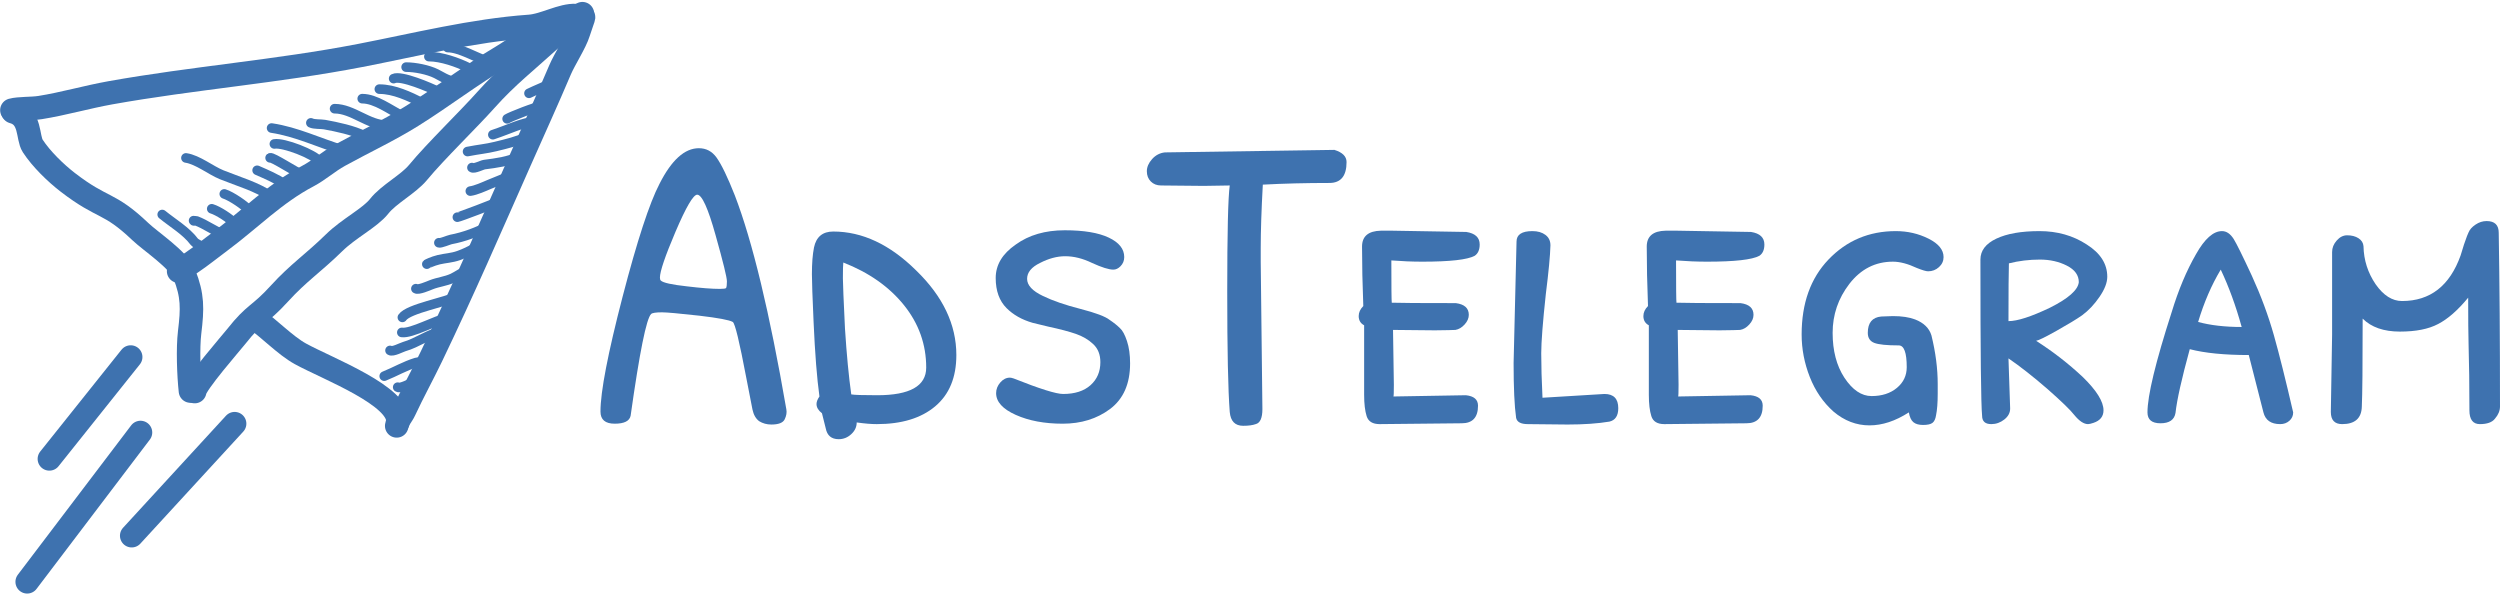 <svg width="685" height="163" viewBox="0 0 685 163" fill="none" xmlns="http://www.w3.org/2000/svg">
<path d="M191.49 40.61C187.589 40.61 183.995 43.86 180.706 50.361C177.953 55.638 174.588 65.924 170.611 81.219C166.558 96.821 164.531 107.337 164.531 112.766C164.531 114.984 165.831 116.093 168.432 116.093C171.032 116.093 172.485 115.367 172.791 113.914C175.238 96.553 177.112 87.261 178.412 86.037C178.718 85.732 179.712 85.579 181.395 85.579C182.695 85.579 186.098 85.885 191.604 86.496C196.805 87.109 199.864 87.682 200.782 88.217C201.393 88.6 202.617 93.647 204.452 103.36L206.173 112.193C206.479 113.646 207.091 114.717 208.009 115.405C209.003 116.017 210.112 116.322 211.335 116.322C213.324 116.322 214.547 115.845 215.006 114.889C215.466 113.933 215.618 113.034 215.466 112.193C210.877 85.655 206.173 66.115 201.355 53.573C199.367 48.526 197.684 45.046 196.308 43.134C195.084 41.452 193.478 40.61 191.49 40.61ZM191.031 53.344C192.331 53.344 194.014 57.053 196.078 64.471C198.143 71.813 199.175 76.019 199.175 77.09C199.175 78.008 199.099 78.619 198.946 78.925C198.793 79.078 198.22 79.155 197.225 79.155C195.084 79.155 192.101 78.925 188.277 78.466C184.071 78.008 181.662 77.472 181.05 76.86C180.898 76.707 180.821 76.44 180.821 76.057C180.821 74.375 182.236 70.207 185.065 63.553C187.972 56.747 189.96 53.344 191.031 53.344Z" fill="#3E72AF"/>
<path d="M226.249 117.355C226.631 119.343 227.817 120.338 229.805 120.338C231.105 120.338 232.252 119.879 233.246 118.961C234.24 118.043 234.737 116.973 234.737 115.749C236.879 116.055 238.715 116.208 240.244 116.208C247.051 116.208 252.385 114.583 256.247 111.332C260.109 108.082 262.04 103.398 262.04 97.28C262.04 88.944 258.369 81.219 251.028 74.107C243.838 66.995 236.267 63.439 228.314 63.439C225.407 63.439 223.648 64.892 223.037 67.798C222.654 69.71 222.463 72.157 222.463 75.139C222.463 77.052 222.616 81.411 222.922 88.217C223.304 96.859 223.84 103.665 224.528 108.637C223.993 109.402 223.725 110.09 223.725 110.702C223.725 111.619 224.222 112.461 225.216 113.225L226.249 117.355ZM231.067 71.928C238.103 74.681 243.647 78.581 247.701 83.629C251.754 88.676 253.781 94.374 253.781 100.721C253.781 105.769 249.307 108.293 240.359 108.293C236.382 108.293 234.011 108.216 233.246 108.063C232.558 103.168 231.984 97.165 231.526 90.052C231.143 82.175 230.952 77.587 230.952 76.287C230.952 73.916 230.99 72.463 231.067 71.928Z" fill="#3E72AF"/>
<path d="M308.04 70.436C308.04 68.219 306.626 66.44 303.796 65.102C300.966 63.764 296.951 63.094 291.751 63.094C286.397 63.094 281.923 64.395 278.329 66.995C274.658 69.519 272.822 72.578 272.822 76.172C272.822 79.69 273.817 82.443 275.805 84.432C277.64 86.267 280.011 87.606 282.917 88.447L287.162 89.479C290.374 90.168 292.917 90.837 294.791 91.487C296.664 92.137 298.251 93.073 299.551 94.297C300.851 95.521 301.502 97.165 301.502 99.23C301.502 101.83 300.603 103.933 298.806 105.539C297.008 107.145 294.504 107.948 291.292 107.948C289.38 107.948 284.868 106.534 277.755 103.704C277.297 103.551 276.952 103.474 276.723 103.474C275.729 103.474 274.849 103.914 274.084 104.794C273.32 105.673 272.937 106.648 272.937 107.719C272.937 110.09 274.735 112.078 278.329 113.684C281.923 115.29 286.206 116.093 291.177 116.093C296.225 116.093 300.546 114.755 304.14 112.078C307.811 109.325 309.646 105.157 309.646 99.574C309.646 97.203 309.359 95.158 308.786 93.437C308.213 91.716 307.582 90.55 306.893 89.938C306.128 89.173 305.172 88.409 304.025 87.644C302.878 86.726 300.24 85.732 296.11 84.661C291.904 83.591 288.462 82.405 285.785 81.105C282.879 79.728 281.426 78.16 281.426 76.401C281.426 74.642 282.612 73.189 284.982 72.042C287.353 70.819 289.648 70.207 291.865 70.207C294.236 70.207 296.683 70.819 299.207 72.042C301.884 73.266 303.834 73.878 305.058 73.878C305.746 73.878 306.396 73.572 307.008 72.96C307.696 72.272 308.04 71.43 308.04 70.436Z" fill="#3E72AF"/>
<path d="M319.169 41.757C317.792 41.91 316.626 42.522 315.67 43.593C314.714 44.663 314.236 45.772 314.236 46.919C314.236 48.067 314.599 49.003 315.326 49.73C316.053 50.457 316.989 50.82 318.137 50.82L329.837 50.934L336.95 50.82C336.491 54.108 336.262 63.821 336.262 79.957C336.262 96.018 336.491 106.992 336.95 112.881C337.179 115.405 338.403 116.667 340.621 116.667C342.074 116.667 343.221 116.514 344.062 116.208C345.286 115.902 345.898 114.525 345.898 112.078L345.439 71.813V67.912C345.439 63.324 345.63 57.55 346.012 50.59C351.748 50.285 357.828 50.131 364.252 50.131C367.388 50.131 368.956 48.22 368.956 44.396C368.956 42.866 367.847 41.757 365.629 41.069L319.169 41.757Z" fill="#3E72AF"/>
<path d="M393.16 90.511C394.842 90.511 396.104 90.493 396.946 90.454C397.787 90.416 398.398 90.397 398.781 90.397C399.699 90.244 400.54 89.747 401.305 88.906C402.069 88.064 402.452 87.185 402.452 86.267C402.452 84.432 401.266 83.361 398.895 83.055C389.183 83.055 383.333 83.017 381.344 82.94C381.268 82.405 381.229 78.543 381.229 71.354C384.135 71.583 386.965 71.698 389.718 71.698C397.289 71.698 402.069 71.163 404.058 70.092C404.975 69.48 405.434 68.448 405.434 66.995C405.434 65.083 404.211 63.936 401.764 63.553H401.649L381.574 63.209H378.361C374.92 63.285 373.199 64.739 373.199 67.568C373.199 72.463 373.314 77.893 373.543 83.858C372.702 84.699 372.281 85.617 372.281 86.611C372.281 87.758 372.778 88.6 373.773 89.135V108.178C373.773 110.625 374.002 112.575 374.461 114.028C374.92 115.481 376.105 116.208 378.017 116.208L400.502 115.979C403.484 115.979 404.975 114.373 404.975 111.161C404.975 109.478 403.866 108.522 401.649 108.293L381.803 108.637C381.879 108.56 381.917 107.489 381.917 105.425L381.688 90.397L393.16 90.511Z" fill="#3E72AF"/>
<path d="M429.525 116.322C433.961 116.322 437.785 116.055 440.997 115.52C442.603 115.137 443.406 113.914 443.406 111.849C443.406 109.248 442.144 107.948 439.62 107.948L422.642 108.981C422.413 104.239 422.298 100.186 422.298 96.821C422.298 93.762 422.718 88.332 423.56 80.531C424.324 74.49 424.745 70.054 424.822 67.224C424.822 66.001 424.363 65.044 423.445 64.356C422.527 63.668 421.342 63.324 419.889 63.324C416.983 63.324 415.53 64.28 415.53 66.192L414.727 99.46C414.727 106.266 414.956 111.275 415.415 114.487C415.644 115.634 416.715 116.208 418.627 116.208L429.525 116.322Z" fill="#3E72AF"/>
<path d="M471.168 90.511C472.848 90.511 474.111 90.493 474.951 90.454C475.797 90.416 476.408 90.397 476.79 90.397C477.706 90.244 478.547 89.747 479.311 88.906C480.08 88.064 480.461 87.185 480.461 86.267C480.461 84.432 479.275 83.361 476.902 83.055C467.191 83.055 461.34 83.017 459.352 82.94C459.275 82.405 459.237 78.543 459.237 71.354C462.143 71.583 464.973 71.698 467.726 71.698C475.298 71.698 480.079 71.163 482.066 70.092C482.982 69.48 483.441 68.448 483.441 66.995C483.441 65.083 482.218 63.936 479.769 63.553H479.657L459.581 63.209H456.369C452.928 63.285 451.207 64.739 451.207 67.568C451.207 72.463 451.322 77.893 451.551 83.858C450.71 84.699 450.289 85.617 450.289 86.611C450.289 87.758 450.786 88.6 451.781 89.135V108.178C451.781 110.625 452.01 112.575 452.469 114.028C452.928 115.481 454.113 116.208 456.025 116.208L478.511 115.979C481.49 115.979 482.982 114.373 482.982 111.161C482.982 109.478 481.872 108.522 479.657 108.293L459.811 108.637C459.887 108.56 459.925 107.489 459.925 105.425L459.696 90.397L471.168 90.511Z" fill="#3E72AF"/>
<path d="M519.465 63.324C512.121 63.324 505.964 65.924 500.994 71.124C496.1 76.249 493.65 83.094 493.65 91.659C493.65 95.635 494.399 99.517 495.886 103.302C497.378 107.088 499.537 110.242 502.369 112.766C505.353 115.29 508.643 116.552 512.233 116.552C515.752 116.552 519.347 115.367 523.019 112.996C523.248 114.296 523.666 115.194 524.282 115.691C524.893 116.189 525.769 116.438 526.92 116.438C528.142 116.438 529.003 116.246 529.502 115.864C529.996 115.481 530.322 114.793 530.475 113.799C530.78 112.346 530.933 110.358 530.933 107.834V105.195C530.933 100.989 530.358 96.553 529.212 91.888C528.601 89.9 527.108 88.447 524.74 87.529C523.131 86.917 521.104 86.611 518.66 86.611L515.447 86.726C513.002 86.955 511.775 88.447 511.775 91.2C511.775 92.576 512.371 93.494 513.552 93.953C514.739 94.412 516.974 94.641 520.264 94.641C521.721 94.641 522.444 96.629 522.444 100.607C522.444 102.901 521.547 104.794 519.75 106.285C517.952 107.776 515.64 108.522 512.809 108.522C510.054 108.522 507.568 106.84 505.353 103.474C503.209 100.186 502.14 96.094 502.14 91.2C502.14 86.229 503.667 81.755 506.728 77.778C509.865 73.725 513.842 71.698 518.66 71.698C520.57 71.698 522.749 72.272 525.199 73.419C526.727 74.031 527.76 74.337 528.295 74.337C529.441 74.337 530.439 73.954 531.279 73.189C532.12 72.425 532.537 71.507 532.537 70.436C532.537 68.448 531.162 66.765 528.412 65.389C525.657 64.012 522.673 63.324 519.465 63.324Z" fill="#3E72AF"/>
<path d="M550.78 111.849C550.551 104.966 550.398 100.415 550.321 98.198C553.458 100.339 557.013 103.13 560.99 106.572C564.891 110.013 567.336 112.384 568.334 113.684C569.709 115.367 570.972 116.208 572.118 116.208C572.423 116.208 572.922 116.093 573.61 115.864C575.443 115.252 576.36 114.105 576.36 112.422C576.36 110.051 574.491 107.031 570.743 103.36C566.842 99.689 562.559 96.362 557.894 93.379C558.505 93.303 560.379 92.385 563.516 90.626C566.648 88.867 568.981 87.452 570.513 86.382C572.27 85.082 573.859 83.399 575.27 81.335C576.686 79.269 577.393 77.434 577.393 75.828C577.393 72.31 575.519 69.365 571.771 66.995C568.028 64.547 563.705 63.324 558.811 63.324C553.84 63.324 549.899 64.012 546.996 65.389C544.088 66.765 542.637 68.677 542.637 71.124C542.637 96.515 542.79 110.778 543.095 113.914C543.095 115.443 543.935 116.208 545.616 116.208C546.92 116.208 548.106 115.787 549.176 114.946C550.245 114.105 550.78 113.111 550.78 111.963V111.849ZM550.321 87.988C550.321 79.881 550.362 74.604 550.439 72.157C553.189 71.469 556.02 71.124 558.928 71.124C561.678 71.124 564.143 71.679 566.322 72.788C568.502 73.897 569.592 75.407 569.592 77.319C569.363 79.46 566.725 81.793 561.678 84.317C556.555 86.764 552.771 87.988 550.321 87.988Z" fill="#3E72AF"/>
<path d="M596.093 113.111C596.475 109.593 597.773 103.78 599.994 95.674C604.124 96.745 609.517 97.28 616.168 97.28L620.181 112.996C620.721 115.137 622.248 116.208 624.774 116.208C625.767 116.208 626.607 115.902 627.295 115.29C627.982 114.679 628.329 113.914 628.329 112.996C626.261 104.048 624.504 97.012 623.053 91.888C621.52 86.458 619.493 80.99 616.972 75.484C614.446 70.054 612.802 66.727 612.038 65.503C611.121 64.05 610.052 63.324 608.824 63.324C606.456 63.324 604.083 65.427 601.715 69.633C599.113 74.145 596.898 79.422 595.059 85.464C590.623 99.23 588.408 108.407 588.408 112.996C588.408 114.984 589.595 115.979 591.963 115.979C594.412 115.979 595.787 115.022 596.093 113.111ZM608.483 73.878C610.698 78.543 612.613 83.781 614.217 89.594C609.629 89.594 605.652 89.135 602.285 88.217C603.895 82.864 605.957 78.084 608.483 73.878Z" fill="#3E72AF"/>
<path d="M681.326 60.571C680.257 60.571 679.243 60.895 678.286 61.546C677.328 62.196 676.697 62.903 676.391 63.668C676.239 63.898 675.821 65.006 675.134 66.995L674.212 69.978C671.233 78.314 665.875 82.481 658.155 82.481C655.476 82.481 653.067 80.952 650.929 77.893C648.785 74.757 647.674 71.278 647.598 67.454C647.522 66.536 647.063 65.809 646.223 65.274C645.383 64.739 644.349 64.471 643.127 64.471C642.052 64.471 641.1 64.949 640.26 65.905C639.414 66.861 638.997 67.913 638.997 69.06V91.659L638.65 112.881C638.65 115.099 639.684 116.208 641.747 116.208C645.266 116.208 647.063 114.602 647.14 111.39C647.292 108.178 647.369 100.147 647.369 87.299C649.742 89.671 653.144 90.856 657.579 90.856C661.939 90.856 665.417 90.168 668.019 88.791C670.698 87.414 673.448 85.005 676.279 81.564C676.279 87.452 676.315 91.735 676.391 94.412C676.544 99.612 676.62 105.616 676.62 112.422C676.62 114.946 677.578 116.208 679.493 116.208C681.479 116.208 682.854 115.711 683.618 114.717C684.539 113.646 684.998 112.537 684.998 111.39C684.998 93.265 684.881 77.396 684.651 63.782C684.651 61.642 683.541 60.571 681.326 60.571Z" fill="#3E72AF"/>
<path d="M3.254 30.183C5.191 29.651 8.665 29.839 11.007 29.467C17.317 28.467 23.766 26.586 30.213 25.43C52.802 21.383 75.99 19.591 98.681 15.199C114.007 12.232 129.515 8.331 145.072 7.231C149.217 6.938 153.912 4.039 157.856 4.251" stroke="#3E72AF" stroke-width="6.433" stroke-miterlimit="10" stroke-linecap="round" stroke-linejoin="round"/>
<path d="M157.767 4.616C156.82 7.063 152.357 9.406 150.466 11.125C144.311 16.72 138.746 21.094 133.294 27.209C128.25 32.865 119.403 41.379 114.538 47.259C111.844 50.516 106.516 53.198 103.899 56.517C101.384 59.705 95.603 62.541 91.552 66.51C85.856 72.092 81.802 74.686 76.594 80.402C70.884 86.668 69.965 85.564 64.735 92.195C63.486 93.778 53.449 105.243 53.352 107.294" stroke="#3E72AF" stroke-width="6.433" stroke-miterlimit="10" stroke-linecap="round" stroke-linejoin="round"/>
<path d="M3.541 30.619C8.581 31.973 7.438 37.633 8.972 39.992C11.311 43.591 15.316 47.45 18.538 49.934C28.343 57.494 29.665 55.105 38.444 63.45C41.383 66.245 48.935 71.151 50.489 75.077C52.84 81.016 52.753 84.506 51.958 91.078C51.436 95.385 51.701 102.837 52.181 107.153" stroke="#3E72AF" stroke-width="6.433" stroke-miterlimit="10" stroke-linecap="round" stroke-linejoin="round"/>
<path d="M49.002 74.248C48.714 74.498 49.439 73.939 49.738 73.706C50.592 73.044 51.497 72.622 52.38 72.03C55.129 70.186 57.718 68.069 60.369 66.103C68.481 60.084 75.293 53.006 84.371 48.234C87.385 46.649 89.922 44.311 92.937 42.648C99.72 38.907 106.417 35.821 112.905 31.77C121.132 26.633 129.111 20.492 137.48 15.53C141.515 13.137 145.5 9.808 149.817 8.016C152.885 6.743 157.031 5.961 159.582 3.746" stroke="#3E72AF" stroke-width="6.433" stroke-miterlimit="10" stroke-linecap="round" stroke-linejoin="round"/>
<path d="M70.027 87.471C73.652 89.884 78.125 94.637 82.292 96.936C89.63 100.985 109.864 108.546 109.004 115.803" stroke="#3E72AF" stroke-width="6.433" stroke-miterlimit="10" stroke-linecap="round" stroke-linejoin="round"/>
<path d="M159.816 4.759C160.098 4.366 159.615 5.632 159.558 5.815C159.247 6.828 158.843 7.836 158.531 8.852C157.617 11.822 154.682 16.256 153.465 19.123C149.974 27.344 146.424 35.131 142.721 43.476C134.196 62.691 127.021 79.327 118.18 97.721C115.802 102.669 113.145 107.471 110.826 112.464C110.141 113.94 108.952 115.069 108.695 116.698" stroke="#3E72AF" stroke-width="6.433" stroke-miterlimit="10" stroke-linecap="round" stroke-linejoin="round"/>
<path d="M35.81 97.823L13.527 125.74" stroke="#3E72AF" stroke-width="6.433" stroke-miterlimit="10" stroke-linecap="round" stroke-linejoin="round"/>
<path d="M38.498 118.5L7.447 159.419" stroke="#3E72AF" stroke-width="6.433" stroke-miterlimit="10" stroke-linecap="round" stroke-linejoin="round"/>
<path d="M64.288 116.083L36.084 146.785" stroke="#3E72AF" stroke-width="6.433" stroke-miterlimit="10" stroke-linecap="round" stroke-linejoin="round"/>
<path d="M144.945 25.565C146.873 24.633 149.232 23.697 151.127 22.782" stroke="#3E72AF" stroke-width="2.63" stroke-miterlimit="10" stroke-linecap="round" stroke-linejoin="round"/>
<path d="M138.955 32.554C139.766 32.009 147.231 29.058 148.012 29.212" stroke="#3E72AF" stroke-width="2.63" stroke-miterlimit="10" stroke-linecap="round" stroke-linejoin="round"/>
<path d="M135.041 36.908C140.016 35.234 142.657 33.726 146.8 33.191" stroke="#3E72AF" stroke-width="2.63" stroke-miterlimit="10" stroke-linecap="round" stroke-linejoin="round"/>
<path d="M128.111 41.522C131.245 40.91 133.172 40.779 135.722 40.158C138.666 39.441 141.911 38.68 144.558 37.402" stroke="#3E72AF" stroke-width="2.63" stroke-miterlimit="10" stroke-linecap="round" stroke-linejoin="round"/>
<path d="M129.316 45.919C129.87 46.347 132.078 45.181 132.742 45.095C135.954 44.681 139.306 44.265 142.239 42.849" stroke="#3E72AF" stroke-width="2.63" stroke-miterlimit="10" stroke-linecap="round" stroke-linejoin="round"/>
<path d="M128.871 52.359C130.336 52.17 132.641 51.138 134.025 50.542C136.107 49.646 137.844 49.063 139.852 48.093" stroke="#3E72AF" stroke-width="2.63" stroke-miterlimit="10" stroke-linecap="round" stroke-linejoin="round"/>
<path d="M125.32 59.504C125.634 59.548 135.897 55.648 136.891 55.099" stroke="#3E72AF" stroke-width="2.63" stroke-miterlimit="10" stroke-linecap="round" stroke-linejoin="round"/>
<path d="M120.256 66.512C120.613 66.758 122.988 65.718 123.559 65.612C127.107 64.956 131.043 63.499 134.173 61.77" stroke="#3E72AF" stroke-width="2.63" stroke-miterlimit="10" stroke-linecap="round" stroke-linejoin="round"/>
<path d="M116.955 72.375C116.981 72.338 118.469 71.581 120.24 71.151C121.898 70.749 123.778 70.697 125.691 70.011C128.997 68.827 131.618 67.049 131.922 67.053" stroke="#3E72AF" stroke-width="2.63" stroke-miterlimit="10" stroke-linecap="round" stroke-linejoin="round"/>
<path d="M113.957 79.098C114.606 79.544 117.346 78.344 118.099 78.043C120.032 77.27 122.061 77.107 123.981 76.232C125.35 75.608 126.779 74.414 128.268 74.138" stroke="#3E72AF" stroke-width="2.63" stroke-miterlimit="10" stroke-linecap="round" stroke-linejoin="round"/>
<path d="M110.254 86.963C111.941 84.51 122.423 82.776 125.545 81.051" stroke="#3E72AF" stroke-width="2.63" stroke-miterlimit="10" stroke-linecap="round" stroke-linejoin="round"/>
<path d="M110.102 91.087C112.776 91.461 119.475 87.667 122.707 87.069" stroke="#3E72AF" stroke-width="2.63" stroke-miterlimit="10" stroke-linecap="round" stroke-linejoin="round"/>
<path d="M106.869 96.022C107.573 96.506 110.054 95.164 110.77 94.963C114.307 93.971 117.697 91.369 121.166 90.728" stroke="#3E72AF" stroke-width="2.63" stroke-miterlimit="10" stroke-linecap="round" stroke-linejoin="round"/>
<path d="M105.281 103.062C108.221 101.887 110.993 100.243 114.035 99.323C114.867 99.072 116.166 99.242 116.886 98.844" stroke="#3E72AF" stroke-width="2.63" stroke-miterlimit="10" stroke-linecap="round" stroke-linejoin="round"/>
<path d="M108.973 106.09C109.674 106.573 112.869 104.897 113.681 104.449" stroke="#3E72AF" stroke-width="2.63" stroke-miterlimit="10" stroke-linecap="round" stroke-linejoin="round"/>
<path d="M122.672 13.029C125.887 13.029 130.427 15.748 133.528 16.781" stroke="#3E72AF" stroke-width="2.63" stroke-miterlimit="10" stroke-linecap="round" stroke-linejoin="round"/>
<path d="M117.514 15.508C120.922 15.508 125.406 17.075 128.437 18.591" stroke="#3E72AF" stroke-width="2.63" stroke-miterlimit="10" stroke-linecap="round" stroke-linejoin="round"/>
<path d="M111.279 18.39C113.702 18.39 117.311 19.093 119.522 20.199C120.615 20.745 122.793 22.142 124.012 22.142" stroke="#3E72AF" stroke-width="2.63" stroke-miterlimit="10" stroke-linecap="round" stroke-linejoin="round"/>
<path d="M107.863 21.539C109.846 20.548 117.907 24.015 120.059 25.091" stroke="#3E72AF" stroke-width="2.63" stroke-miterlimit="10" stroke-linecap="round" stroke-linejoin="round"/>
<path d="M103.941 24.421C107.977 24.421 112.134 26.406 115.669 28.174" stroke="#3E72AF" stroke-width="2.63" stroke-miterlimit="10" stroke-linecap="round" stroke-linejoin="round"/>
<path d="M99.252 27.035C102.901 27.035 106.882 30.079 110.041 31.658" stroke="#3E72AF" stroke-width="2.63" stroke-miterlimit="10" stroke-linecap="round" stroke-linejoin="round"/>
<path d="M91.678 29.782C96.62 29.782 100.936 34.272 105.885 34.272" stroke="#3E72AF" stroke-width="2.63" stroke-miterlimit="10" stroke-linecap="round" stroke-linejoin="round"/>
<path d="M85.178 33.669C86.084 34.122 87.899 33.95 88.93 34.138C92.361 34.762 96.824 35.706 99.853 37.221" stroke="#3E72AF" stroke-width="2.63" stroke-miterlimit="10" stroke-linecap="round" stroke-linejoin="round"/>
<path d="M74.418 35.083C81.274 36.109 87.519 39.185 93.979 41.115" stroke="#3E72AF" stroke-width="2.63" stroke-miterlimit="10" stroke-linecap="round" stroke-linejoin="round"/>
<path d="M75.18 39.44C77.656 39.006 86.121 42.236 87.669 44.328" stroke="#3E72AF" stroke-width="2.63" stroke-miterlimit="10" stroke-linecap="round" stroke-linejoin="round"/>
<path d="M74.012 43.25C74.519 42.874 81.368 47.388 82.697 47.785" stroke="#3E72AF" stroke-width="2.63" stroke-miterlimit="10" stroke-linecap="round" stroke-linejoin="round"/>
<path d="M70.457 46.662C72.943 47.756 75.716 48.906 77.925 50.457" stroke="#3E72AF" stroke-width="2.63" stroke-miterlimit="10" stroke-linecap="round" stroke-linejoin="round"/>
<path d="M50.951 43.274C54.176 43.756 57.721 46.663 60.74 47.887C65.093 49.653 70.435 51.162 74.307 53.88" stroke="#3E72AF" stroke-width="2.63" stroke-miterlimit="10" stroke-linecap="round" stroke-linejoin="round"/>
<path d="M61.455 53.136C63.205 53.66 67.354 56.373 68.479 57.894" stroke="#3E72AF" stroke-width="2.63" stroke-miterlimit="10" stroke-linecap="round" stroke-linejoin="round"/>
<path d="M58.018 57.208C59.806 57.742 63.005 59.855 64.297 61.211" stroke="#3E72AF" stroke-width="2.63" stroke-miterlimit="10" stroke-linecap="round" stroke-linejoin="round"/>
<path d="M53.043 60.458C53.061 60.637 53.541 60.422 53.79 60.516C56.386 61.498 58.658 63.255 61.313 64.26" stroke="#3E72AF" stroke-width="2.63" stroke-miterlimit="10" stroke-linecap="round" stroke-linejoin="round"/>
<path d="M44.449 58.777C47.293 61.093 51.014 63.272 53.228 66.232C53.688 66.846 56.002 67.661 56.074 68.366" stroke="#3E72AF" stroke-width="2.63" stroke-miterlimit="10" stroke-linecap="round" stroke-linejoin="round"/>
</svg>
